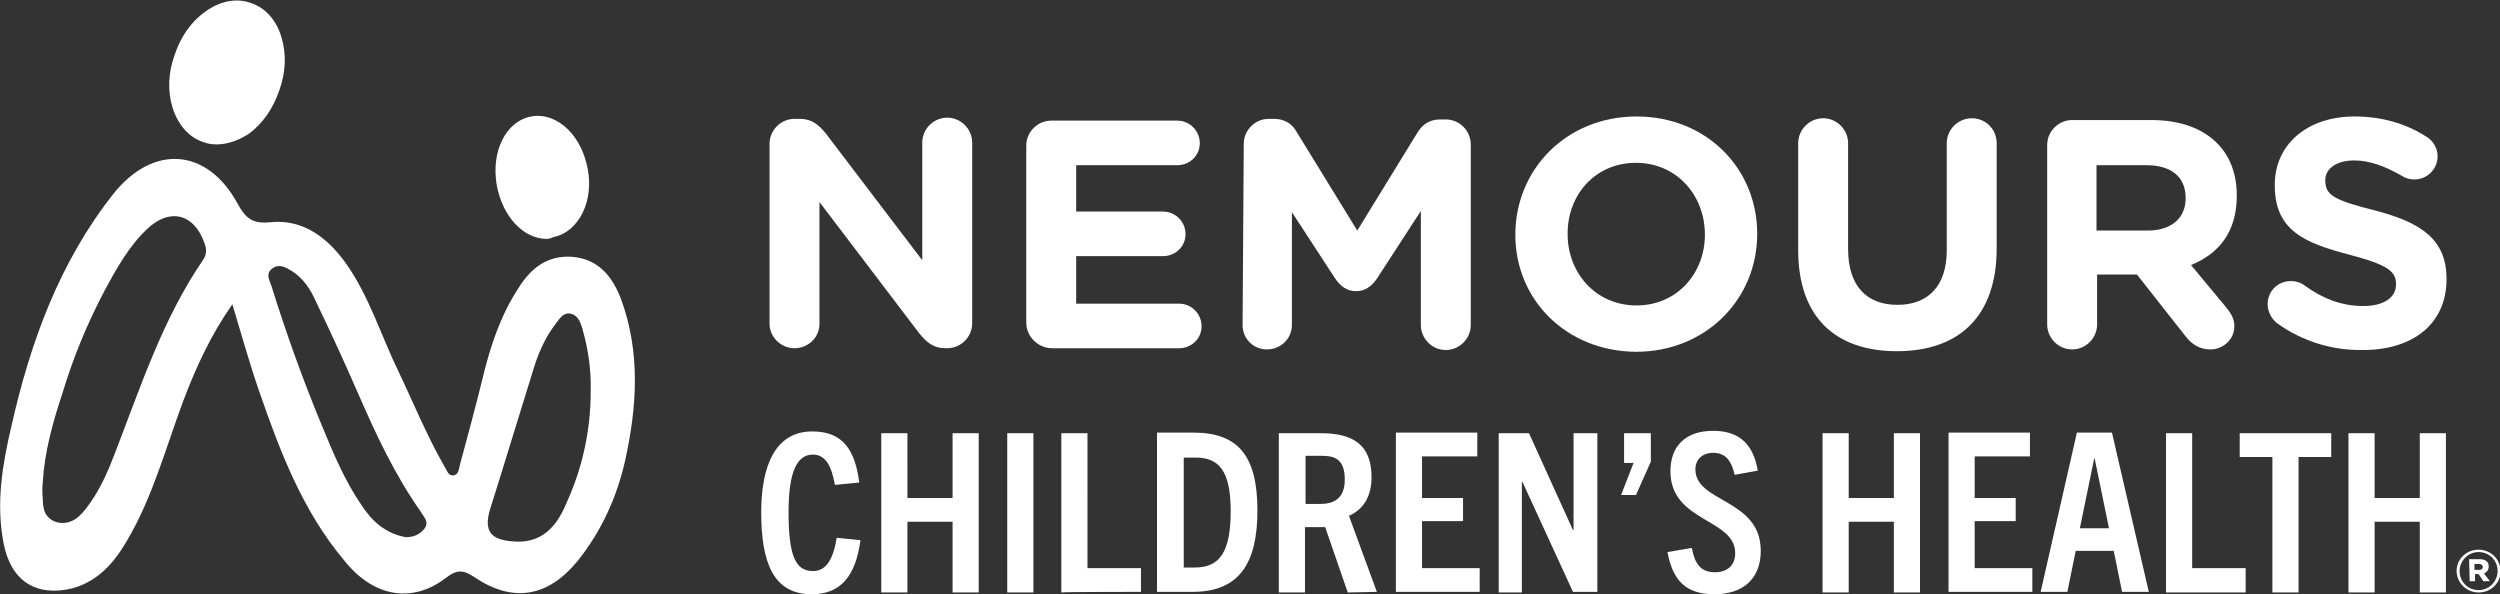 <svg version="1.1" id="Layer_1" xmlns:x="ns_extend;" xmlns:i="ns_ai;" xmlns:graph="ns_graphs;" xmlns="http://www.w3.org/2000/svg" xmlns:xlink="http://www.w3.org/1999/xlink" x="0px" y="0px" viewBox="0 0 420.7 100" style="enable-background:new 0 0 420.7 100;" xml:space="preserve">
 <rect x="0" y="0" width="420.7" height="100" fill="#333333" stroke="none"/>
 <style type="text/css">
  .st0{fill:#FFFFFF;}
 </style>
 <g>
  <path class="st0" d="M36.5,24.3c-0.8,0-1.6-0.1-2.3-0.4c-2.5-0.8-4.3-3-5.2-5.9c-0.8-2.7-0.7-5.8,0.4-8.8c1-3,2.8-5.6,5.1-7.2
		c2.4-1.8,5.3-2.4,7.7-1.5c2.5,0.8,4.4,3,5.2,5.9c0.8,2.7,0.7,5.8-0.4,8.8c-1,3-2.8,5.6-5.1,7.3C40.2,23.6,38.3,24.3,36.5,24.3">
  </path>
  <path class="st0" d="M92,40.2c-3.9,0-7.4-3.7-8.4-9c-1-5.7,1.5-10.8,5.8-11.6c2.1-0.4,4.4,0.4,6.2,2.2c1.7,1.7,2.8,4,3.3,6.6
		s0.2,5.2-0.8,7.3c-1.1,2.3-2.9,3.8-5,4.2C92.7,40.1,92.4,40.2,92,40.2">
  </path>
  <path class="st0" d="M39.1,51.2c-3.7,5.3-6.1,10.6-8.2,16.1c-3,8-5.2,16.4-9.6,23.8c-2.1,3.6-4.8,6.7-9.1,7.9
		C6,100.5,1.8,97.7,0.6,91.4c-1.3-6.7-0.2-13.2,1.3-19.6C5.1,57.6,10,44.1,19.1,32.6c6.7-8.4,15.8-7.7,20.9,1.7
		c1.3,2.4,2.5,3.4,5.4,3.1c5.6-0.6,9.7,2.6,12.8,6.9c3.9,5.5,5.9,12.1,8.8,18.1c2.6,5.4,4.8,10.9,7.8,16.1c0.4,0.6,0.6,1.6,1.5,1.5
		c0.9-0.1,0.9-1.1,1.1-1.8c1.3-4.8,2.6-9.6,3.8-14.5c1.3-5.4,3-10.6,6.1-15.3c2-3.2,4.7-5.4,8.8-5.2c4.5,0.3,6.9,3.2,8.4,7.1
		c3.3,9,2.7,18.1,0.7,27.2c-1.4,6.2-4,11.9-8,16.9c-5,6.1-10.9,7.1-17.4,2.7c-1.8-1.2-2.9-1.3-4.7,0.1c-5.7,4.4-12.2,3.3-17.1-2.8
		C50.9,86,47.1,75.9,43.6,65.8C42,61.2,40.7,56.5,39.1,51.2 M7.2,81.1c-0.1,1-0.1,1.9,0,2.9c0,0.8,0.1,1.6,0.4,2.3
		c0.5,1,1.6,1.7,2.8,1.7c2.4,0.1,3.8-2,5-3.7c1.7-2.5,2.9-5.3,4-8.2c4.3-11.1,8-22.5,14.8-32.4c0.6-0.9,0.6-1.8,0.2-2.8
		c-1.7-4.9-5.8-6-9.6-2.4c-3.1,2.9-5.2,6.7-7.2,10.4c-2.9,5.5-5.3,11.3-7.1,17.3C8.9,71,7.5,76,7.2,81.1 M99.4,65.9
		c0.1-3.6-0.4-7.1-1.4-10.6c-0.3-1-0.7-2.2-1.9-2.5c-1.3-0.3-1.9,0.8-2.6,1.7c-1.7,2.2-2.8,4.7-3.6,7.2c-2.5,8-4.9,16-7.4,23.9
		c-1.1,3.6-0.1,5.2,3.7,5.5c4.1,0.4,7.1-1.5,9.1-6.4C98,78.8,99.4,72.5,99.4,65.9 M68.3,90.4c1.2,0,2.3-0.4,3.1-1.4
		c0.9-1.2-0.1-2-0.6-2.9c-4.3-6.1-7.5-12.9-10.5-19.8c-2.3-5.3-4.7-10.5-7.2-15.7c-0.9-2-2.1-3.8-4-5c-1-0.6-2.1-1.3-3.3-0.4
		c-1.2,0.9-0.4,2-0.1,3c2.5,8,5.3,15.8,8.5,23.5c1.9,4.6,3.8,9.2,6.7,13.4C62.6,87.7,64.9,89.8,68.3,90.4">
  </path>
  <path class="st0" d="M140.8,90.5c-0.6,3.7-1.8,5.6-4,5.6c-2.9,0-4.1-2.5-4.1-9.9c0-6.8,1.4-9.7,4.1-9.7c2,0,3.1,1.7,3.7,5.1
		l4.1-0.4c-0.7-5.4-2.7-8.6-7.9-8.6c-6.3,0-8.6,5.9-8.6,13.6c0,8.6,2.1,13.8,8.5,13.8c4.9,0,7.4-3.1,8.2-9.1L140.8,90.5L140.8,90.5z
		 M164.7,99.6V72.9h-4.4v10.9h-7.6V72.9h-4.4v26.8h4.4V87.8h7.6v11.9H164.7z M173.9,72.9h-4.4v26.8h4.4V72.9z M192,99.6v-4h-9V72.9
		h-4.4v26.8C178.6,99.6,192,99.6,192,99.6z M200.7,99.6c7.9,0,10.9-4.9,10.9-13.7c0-9.4-3.4-13.1-10.8-13.1h-6.1v26.8H200.7z
		 M199.2,95.5V77h2c3.9,0,5.9,2.2,5.9,9c0,6.8-1.8,9.5-6,9.5H199.2L199.2,95.5z M231.7,99.6L227,86.8c2.3-1,3.8-3.1,3.8-6.5
		c0-5.2-2.8-7.4-8.5-7.4h-7.1v26.8h4.4v-11h3.4l3.8,11L231.7,99.6L231.7,99.6z M219.7,84.8v-8.1h2.5c2,0,4.1,0.2,4.1,4
		c0,3.4-2.1,4.1-4.1,4.1C222.2,84.8,219.7,84.8,219.7,84.8z M249,99.6v-4h-9.7v-7.9h6.9v-3.9h-6.9v-7h9.3v-4h-13.7v26.8
		C234.8,99.6,249,99.6,249,99.6z M268.8,99.6V72.9h-4v16.3h-0.1l-7.4-16.3h-5.1v26.8h3.9V81.1h0.1l8.5,18.5H268.8z M275.3,83.3
		l2.5-5.6v-4.8h-4.5v5h1.6l-2.1,5.4H275.3L275.3,83.3z M295.8,79.2c-0.7-4.1-2.8-6.7-7.5-6.7c-4.7,0-7.2,2.6-7.2,6.8
		c0,8.6,10.9,7.9,10.9,13.8c0,2.1-1.4,3.2-3.4,3.2c-2.4,0-3.4-1.4-3.9-4.1l-4.1,0.7c0.9,4.8,3.1,7.1,7.9,7.1c4.8,0,7.8-2.6,7.8-7.3
		c0-8.8-11-8.1-11-13.7c0-1.7,1.2-2.8,3-2.8c2.1,0,3.1,1.4,3.6,3.7L295.8,79.2L295.8,79.2z M323.1,99.6V72.9h-4.4v10.9h-7.6V72.9
		h-4.4v26.8h4.4V87.8h7.6v11.9H323.1z M342,99.6v-4h-9.7v-7.9h6.9v-3.9h-6.9v-7h9.3v-4h-13.7v26.8C327.9,99.6,342,99.6,342,99.6z
		 M361.6,99.6l-6.2-26.8h-5.9l-6.1,26.8h4.5l1.4-6.9h6.4l1.4,6.9H361.6L361.6,99.6z M352.4,77.2h0.1l2.4,11.7H350L352.4,77.2z
		 M377.9,99.6v-4h-9V72.9h-4.4v26.8H377.9z M386.8,99.6V76.9h5.5v-4h-15.4v4h5.5v22.8H386.8z M411.6,99.6V72.9h-4.4v10.9h-7.6V72.9
		h-4.4v26.8h4.4V87.8h7.6v11.9H411.6z">
  </path>
  <path class="st0" d="M129.5,24.2c0-2.3,1.9-4.2,4.2-4.2h0.9c2,0,3.2,1,4.4,2.5l16.2,21.3V24c0-2.3,1.9-4.2,4.2-4.2
		c2.3,0,4.2,1.9,4.2,4.2v30.4c0,2.3-1.9,4.2-4.2,4.2h-0.3c-2,0-3.2-1-4.4-2.5l-16.8-22.1v20.5c0,2.3-1.9,4.1-4.2,4.1
		c-2.3,0-4.2-1.9-4.2-4.1C129.5,54.7,129.5,24.2,129.5,24.2z">
  </path>
  <path class="st0" d="M172.7,54.3V24.5c0-2.3,1.9-4.2,4.2-4.2h21.2c2.1,0,3.8,1.7,3.8,3.8s-1.7,3.7-3.8,3.7h-17v7.8h14.6
		c2.1,0,3.8,1.7,3.8,3.8s-1.7,3.7-3.8,3.7h-14.6v8h17.3c2.1,0,3.8,1.7,3.8,3.8s-1.7,3.7-3.8,3.7h-21.5
		C174.6,58.5,172.7,56.6,172.7,54.3">
  </path>
  <path class="st0" d="M209.3,24.2c0-2.3,1.9-4.2,4.2-4.2h0.9c1.8,0,3.1,0.9,3.8,2.2l10.2,16.6l10.2-16.6c0.9-1.4,2.1-2.1,3.8-2.1
		h0.9c2.3,0,4.2,1.9,4.2,4.2v30.4c0,2.3-1.9,4.2-4.2,4.2s-4.2-1.9-4.2-4.2V35.5l-7.4,11.4c-0.9,1.3-2,2.1-3.5,2.1s-2.6-0.8-3.5-2.1
		l-7.3-11.2v19c0,2.3-1.9,4.1-4.2,4.1c-2.3,0-4.1-1.8-4.1-4.1L209.3,24.2L209.3,24.2z">
  </path>
  <path class="st0" d="M255,39.5L255,39.5c0-11,8.6-19.9,20.4-19.9s20.3,8.8,20.3,19.7v0.1c0,10.9-8.6,19.8-20.4,19.8
		C263.5,59.1,255,50.4,255,39.5 M286.9,39.5L286.9,39.5c0-6.7-4.8-12.1-11.6-12.1c-6.8,0-11.5,5.3-11.5,11.9v0.1
		c0,6.6,4.8,12,11.6,12C282.2,51.4,286.9,46,286.9,39.5">
  </path>
  <path class="st0" d="M302.6,42.1v-18c0-2.3,1.9-4.2,4.2-4.2c2.3,0,4.2,1.9,4.2,4.2v17.8c0,6.2,3.1,9.4,8.3,9.4
		c5.1,0,8.3-3.1,8.3-9.2v-18c0-2.3,1.9-4.2,4.2-4.2c2.4,0,4.2,1.9,4.2,4.2v17.7c0,11.6-6.5,17.3-16.8,17.3S302.6,53.4,302.6,42.1">
  </path>
  <path class="st0" d="M344.5,24.4c0-2.3,1.9-4.2,4.2-4.2h13.3c4.9,0,8.6,1.4,11.1,3.9c2.1,2.1,3.3,5.1,3.3,8.7V33
		c0,6-3,9.7-7.7,11.6l5.9,7.1c0.8,1,1.4,1.9,1.4,3.2c0,2.3-2,3.9-4,3.9c-1.9,0-3.2-0.9-4.2-2.2l-8.2-10.4h-6.7v8.4
		c0,2.3-1.9,4.2-4.2,4.2c-2.3,0-4.2-1.9-4.2-4.2L344.5,24.4L344.5,24.4z M361.4,38.8c4.1,0,6.4-2.2,6.4-5.4v-0.1
		c0-3.6-2.5-5.5-6.6-5.5h-8.4v11H361.4L361.4,38.8z">
  </path>
  <path class="st0" d="M383.2,54.4c-0.9-0.7-1.6-1.9-1.6-3.2c0-2.2,1.7-3.9,3.9-3.9c1.1,0,1.9,0.4,2.4,0.8c2.9,2.1,6.1,3.4,9.8,3.4
		c3.4,0,5.5-1.4,5.5-3.6v-0.1c0-2.1-1.3-3.2-7.7-4.9c-7.7-2-12.7-4.1-12.7-11.7v-0.1c0-6.9,5.6-11.5,13.4-11.5
		c4.6,0,8.7,1.2,12.1,3.4c0.9,0.5,1.9,1.7,1.9,3.3c0,2.2-1.8,3.9-3.9,3.9c-0.8,0-1.5-0.2-2.1-0.6c-2.8-1.6-5.4-2.6-8-2.6
		c-3.2,0-4.9,1.5-4.9,3.3v0.1c0,2.5,1.6,3.3,8.3,5c7.7,2,12.1,4.8,12.1,11.5v0.1c0,7.6-5.8,11.9-14,11.9
		C392.6,59,387.5,57.5,383.2,54.4">
  </path>
  <path class="st0" d="M413.4,96.1L413.4,96.1c0-2,1.6-3.6,3.7-3.6c2,0,3.7,1.6,3.7,3.6l0,0c0,2-1.6,3.6-3.7,3.6
		C415,99.7,413.4,98,413.4,96.1z M420.3,96.1L420.3,96.1c0-1.8-1.4-3.2-3.2-3.2s-3.2,1.5-3.2,3.2l0,0c0,1.8,1.4,3.2,3.2,3.2
		S420.3,97.8,420.3,96.1z M415.5,94.1h1.8c0.9,0,1.5,0.4,1.5,1.2c0,0.6-0.3,1-0.8,1.2l1,1.3h-1.1l-0.8-1.2h-0.6v1.2h-0.9L415.5,94.1
		L415.5,94.1z M417.2,95.9c0.4,0,0.6-0.2,0.6-0.5c0-0.3-0.3-0.5-0.6-0.5h-0.8v1H417.2z">
  </path>
 </g>
</svg>